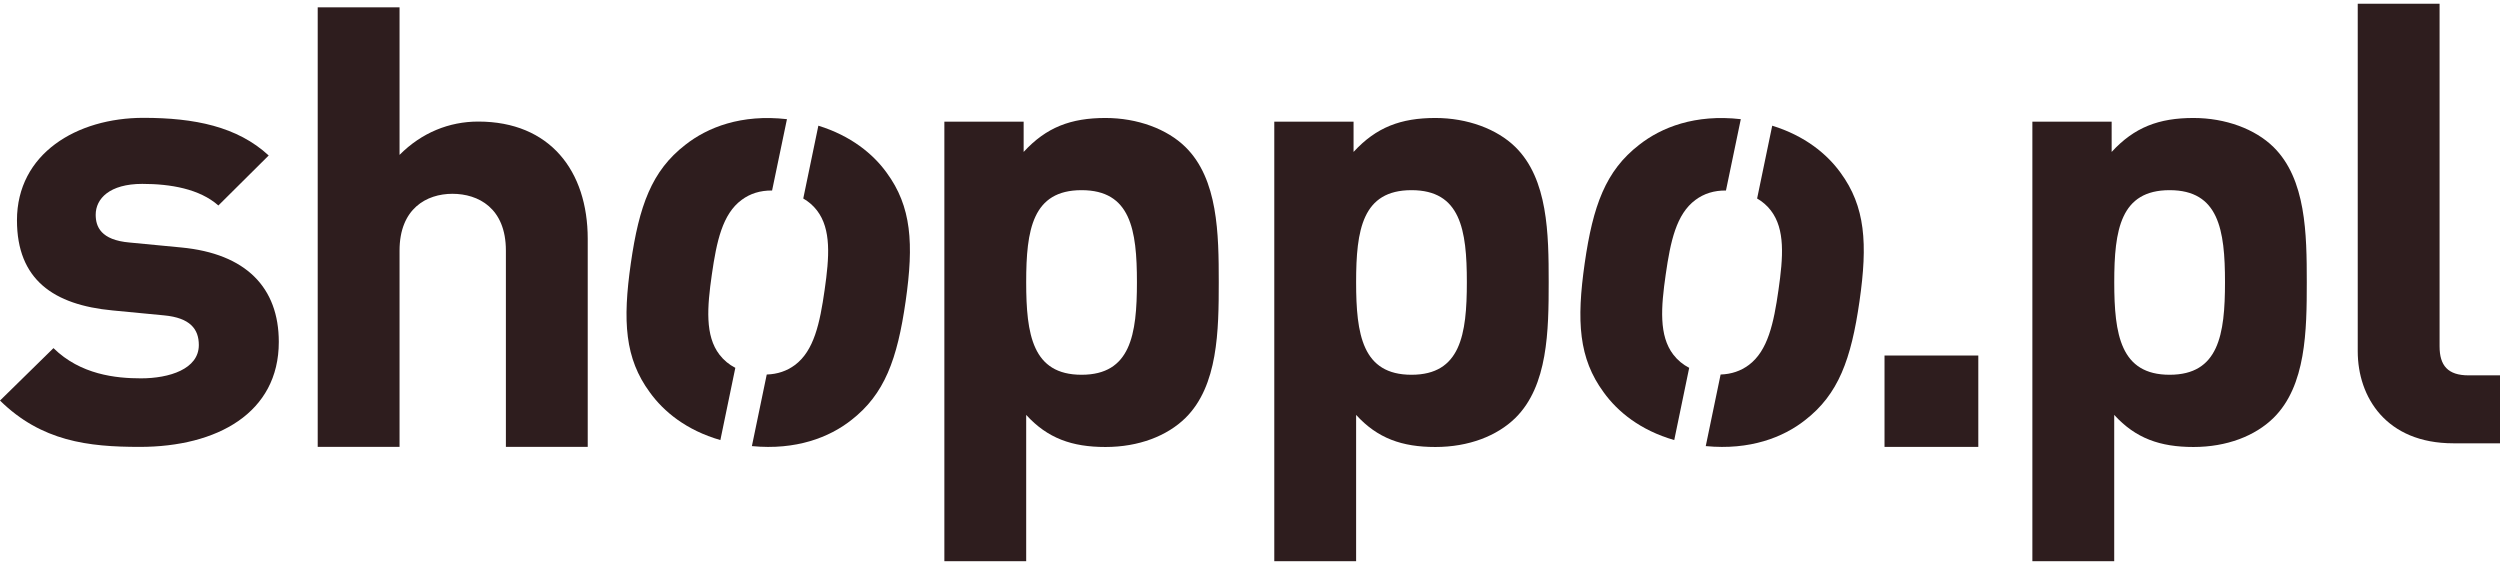 <svg width="177" height="40" viewBox="0 0 177 40" fill="none" xmlns="http://www.w3.org/2000/svg">
<path d="M140.064 25.171H133.424V31.64H140.064V25.171Z" fill="#2E1D1E"/>
<path d="M155.299 8.353C152.848 8.353 151.109 9.01 149.505 10.757V8.614H143.892V39.735H149.686V29.375C151.201 31.036 152.937 31.647 155.299 31.647C157.661 31.647 159.665 30.862 160.958 29.594C163.277 27.318 163.32 23.386 163.32 19.978C163.32 16.57 163.274 12.678 160.958 10.406C159.665 9.138 157.572 8.353 155.299 8.353ZM153.609 26.533C150.135 26.533 149.689 23.691 149.689 19.978C149.689 16.264 150.135 13.464 153.609 13.464C157.084 13.464 157.53 16.26 157.53 19.978C157.53 23.695 157.084 26.533 153.609 26.533Z" fill="#2E1D1E"/>
<path d="M174.773 26.575C173.303 26.575 172.722 25.877 172.722 24.522V0.266H166.928V24.872C166.928 28.107 168.933 31.386 173.699 31.386H177V26.575H174.773Z" fill="#2E1D1E"/>
<path d="M123.249 8.437C120.013 8.068 117.626 9.017 116.053 10.254C113.677 12.088 112.781 14.568 112.197 18.637C111.609 22.75 111.772 25.376 113.543 27.78C114.524 29.142 116.128 30.462 118.536 31.157L119.595 26.043C119.145 25.811 118.773 25.501 118.469 25.105C117.445 23.771 117.597 21.763 117.934 19.425C118.27 17.087 118.681 15.159 120.037 14.155C120.646 13.703 121.351 13.481 122.198 13.488L123.249 8.437Z" fill="#2E1D1E"/>
<path d="M125.473 8.899L124.404 14.054C124.786 14.277 125.112 14.555 125.374 14.899C126.398 16.229 126.252 18.195 125.916 20.533C125.583 22.872 125.165 24.845 123.805 25.849C123.246 26.262 122.587 26.491 121.819 26.516L120.767 31.584C123.897 31.887 126.252 30.963 127.789 29.754C130.166 27.919 131.061 25.439 131.653 21.326C132.237 17.254 132.074 14.627 130.304 12.22C129.347 10.896 127.779 9.611 125.473 8.899Z" fill="#2E1D1E"/>
<path d="M57.94 8.899L56.871 14.054C57.253 14.277 57.579 14.555 57.841 14.899C58.864 16.229 58.719 18.195 58.383 20.533C58.05 22.872 57.632 24.845 56.272 25.849C55.712 26.262 55.054 26.491 54.285 26.516L53.234 31.584C56.364 31.887 58.719 30.963 60.256 29.754C62.632 27.919 63.528 25.439 64.12 21.326C64.704 17.254 64.541 14.627 62.77 12.22C61.814 10.896 60.245 9.611 57.94 8.899Z" fill="#2E1D1E"/>
<path d="M55.716 8.437C52.479 8.068 50.092 9.017 48.52 10.254C46.144 12.088 45.248 14.568 44.663 18.637C44.075 22.75 44.238 25.376 46.009 27.78C46.99 29.142 48.594 30.462 51.002 31.157L52.061 26.043C51.611 25.811 51.24 25.501 50.935 25.105C49.912 23.771 50.064 21.763 50.4 19.425C50.737 17.087 51.148 15.159 52.504 14.155C53.113 13.703 53.818 13.481 54.664 13.488L55.716 8.437Z" fill="#2E1D1E"/>
<path d="M12.834 17.521L9.179 17.171C7.129 16.997 6.775 16.035 6.775 15.204C6.775 14.068 7.756 13.019 10.072 13.019C12.076 13.019 14.126 13.37 15.461 14.548L19.024 11.008C16.797 8.954 13.765 8.343 10.157 8.343C5.432 8.343 1.201 10.879 1.201 15.597C1.201 19.793 3.786 21.586 7.972 21.979L11.626 22.329C13.454 22.503 14.077 23.292 14.077 24.428C14.077 26.134 11.984 26.787 9.98 26.787C8.198 26.787 5.702 26.526 3.786 24.647L0 28.36C2.939 31.244 6.236 31.64 9.891 31.64C15.373 31.64 19.739 29.236 19.739 24.209C19.739 20.363 17.423 17.959 12.834 17.521Z" fill="#2E1D1E"/>
<path d="M33.859 8.607C31.808 8.607 29.85 9.392 28.288 10.966V0.519H22.494V31.64H28.288V17.74C28.288 14.766 30.204 13.721 32.031 13.721C33.859 13.721 35.817 14.725 35.817 17.74V31.64H41.611V16.91C41.611 12.102 38.937 8.607 33.859 8.607Z" fill="#2E1D1E"/>
<path d="M78.267 8.353C75.817 8.353 74.078 9.01 72.474 10.757V8.614H66.861V39.735H72.654V29.375C74.17 31.036 75.905 31.647 78.267 31.647C80.629 31.647 82.634 30.862 83.926 29.594C86.242 27.318 86.288 23.386 86.288 19.978C86.288 16.57 86.242 12.678 83.926 10.406C82.634 9.138 80.541 8.353 78.267 8.353ZM76.574 26.533C73.1 26.533 72.654 23.691 72.654 19.978C72.654 16.264 73.1 13.464 76.574 13.464C80.049 13.464 80.495 16.26 80.495 19.978C80.495 23.695 80.049 26.533 76.574 26.533Z" fill="#2E1D1E"/>
<path d="M101.626 8.353C99.175 8.353 97.436 9.01 95.832 10.757V8.614H90.219V39.735H96.013V29.375C97.529 31.036 99.264 31.647 101.626 31.647C103.988 31.647 105.992 30.862 107.285 29.594C109.601 27.318 109.647 23.386 109.647 19.978C109.647 16.57 109.601 12.678 107.285 10.406C105.992 9.138 103.899 8.353 101.626 8.353ZM99.933 26.533C96.459 26.533 96.013 23.691 96.013 19.978C96.013 16.264 96.459 13.464 99.933 13.464C103.407 13.464 103.853 16.26 103.853 19.978C103.853 23.695 103.407 26.533 99.933 26.533Z" fill="#2E1D1E"/>
</svg>
